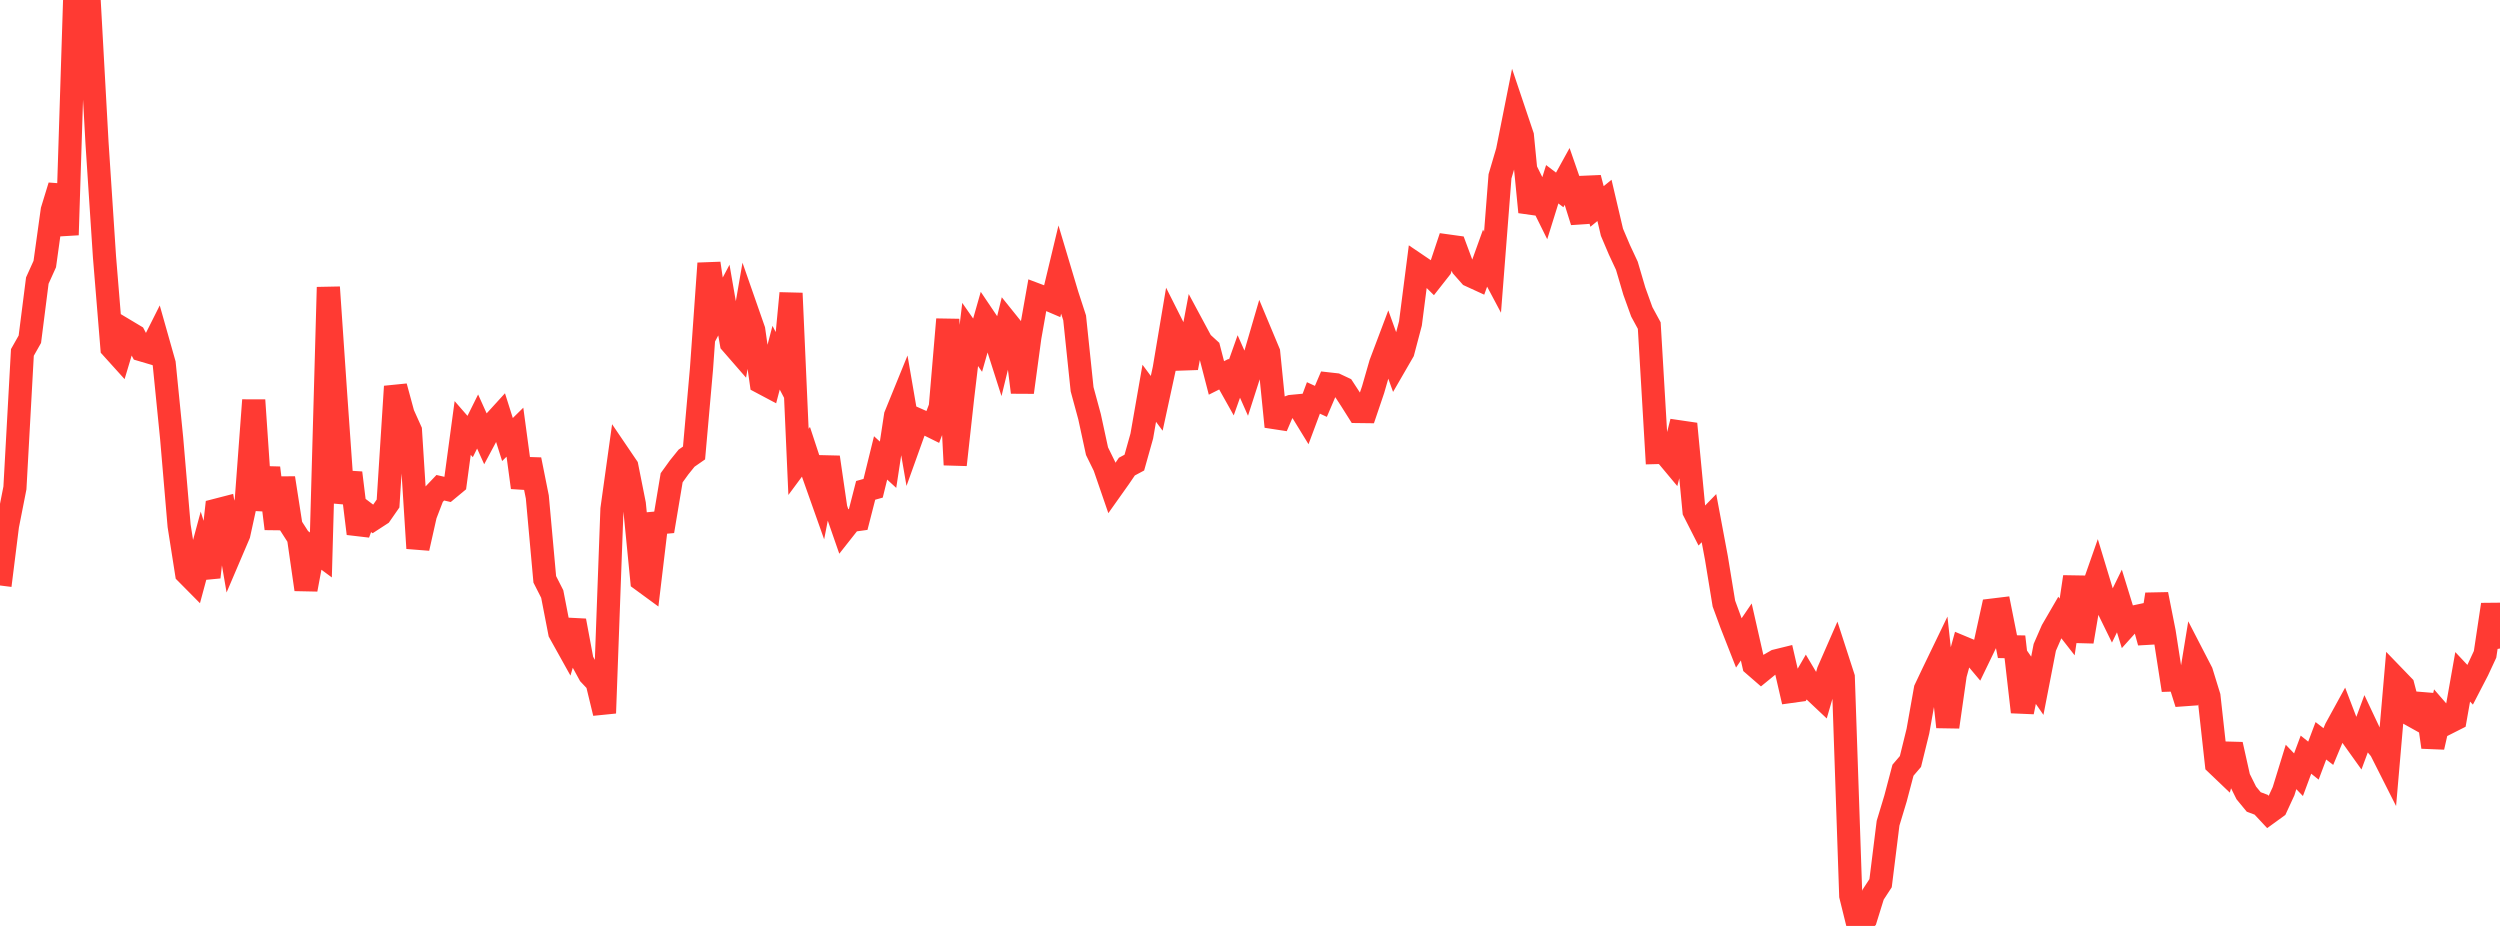 <?xml version="1.0" standalone="no"?>
<!DOCTYPE svg PUBLIC "-//W3C//DTD SVG 1.1//EN" "http://www.w3.org/Graphics/SVG/1.1/DTD/svg11.dtd">

<svg width="135" height="50" viewBox="0 0 135 50" preserveAspectRatio="none" 
  xmlns="http://www.w3.org/2000/svg"
  xmlns:xlink="http://www.w3.org/1999/xlink">


<polyline points="0.0, 31.616 0.403, 28.392 0.806, 26.349 1.209, 19.032 1.612, 18.319 2.015, 15.151 2.418, 14.259 2.821, 11.354 3.224, 10.039 3.627, 12.686 4.03, 0.0 4.433, 1.029 4.836, 0.419 5.239, 7.722 5.642, 13.866 6.045, 18.785 6.448, 19.231 6.851, 17.887 7.254, 18.128 7.657, 18.895 8.06, 19.014 8.463, 18.211 8.866, 19.635 9.269, 23.666 9.672, 28.39 10.075, 30.955 10.478, 31.362 10.881, 29.869 11.284, 31.167 11.687, 27.549 12.09, 27.445 12.493, 29.798 12.896, 28.854 13.299, 27.012 13.701, 21.608 14.104, 27.538 14.507, 25.266 14.91, 28.551 15.313, 25.815 15.716, 28.402 16.119, 29.03 16.522, 31.832 16.925, 29.669 17.328, 29.967 17.731, 15.511 18.134, 21.424 18.537, 27.141 18.94, 25.534 19.343, 28.814 19.746, 27.727 20.149, 28.032 20.552, 27.77 20.955, 27.19 21.358, 20.87 21.761, 22.356 22.164, 23.252 22.567, 29.605 22.97, 27.81 23.373, 26.762 23.776, 26.338 24.179, 26.431 24.582, 26.097 24.985, 23.11 25.388, 23.573 25.791, 22.761 26.194, 23.655 26.597, 22.901 27.0, 22.459 27.403, 23.735 27.806, 23.338 28.209, 26.326 28.612, 24.821 29.015, 26.836 29.418, 31.285 29.821, 32.078 30.224, 34.155 30.627, 34.879 31.03, 33.517 31.433, 35.676 31.836, 36.414 32.239, 36.842 32.642, 38.508 33.045, 27.496 33.448, 24.603 33.851, 25.197 34.254, 27.22 34.657, 31.321 35.06, 31.616 35.463, 28.242 35.866, 28.206 36.269, 25.8 36.672, 25.241 37.075, 24.741 37.478, 24.461 37.881, 19.907 38.284, 14.222 38.687, 16.966 39.09, 16.205 39.493, 18.53 39.896, 18.993 40.299, 16.667 40.701, 17.819 41.104, 20.642 41.507, 20.856 41.91, 19.316 42.313, 20.085 42.716, 15.835 43.119, 24.941 43.522, 24.397 43.925, 25.621 44.328, 26.758 44.731, 24.691 45.134, 27.459 45.537, 28.618 45.94, 28.107 46.343, 28.052 46.746, 26.479 47.149, 26.367 47.552, 24.727 47.955, 25.095 48.358, 22.445 48.761, 21.456 49.164, 23.796 49.567, 22.673 49.97, 22.852 50.373, 23.051 50.776, 21.987 51.179, 17.246 51.582, 25.1 51.985, 21.446 52.388, 18.061 52.791, 18.639 53.194, 17.223 53.597, 17.821 54.0, 19.083 54.403, 17.431 54.806, 17.932 55.209, 21.185 55.612, 18.209 56.015, 15.935 56.418, 16.087 56.821, 16.259 57.224, 14.579 57.627, 15.927 58.03, 17.163 58.433, 21.019 58.836, 22.502 59.239, 24.364 59.642, 25.185 60.045, 26.356 60.448, 25.788 60.851, 25.196 61.254, 24.981 61.657, 23.546 62.06, 21.237 62.463, 21.78 62.866, 19.922 63.269, 17.522 63.672, 18.322 64.075, 19.866 64.478, 17.731 64.881, 18.481 65.284, 18.85 65.687, 20.408 66.09, 20.206 66.493, 20.925 66.896, 19.789 67.299, 20.698 67.701, 19.446 68.104, 18.065 68.507, 19.029 68.91, 23.038 69.313, 22.097 69.716, 21.948 70.119, 21.91 70.522, 22.568 70.925, 21.488 71.328, 21.674 71.731, 20.731 72.134, 20.776 72.537, 20.965 72.94, 21.582 73.343, 22.221 73.746, 22.226 74.149, 21.037 74.552, 19.636 74.955, 18.568 75.358, 19.687 75.761, 18.99 76.164, 17.465 76.567, 14.334 76.97, 14.607 77.373, 15.004 77.776, 14.491 78.179, 13.281 78.582, 13.337 78.985, 14.42 79.388, 14.876 79.791, 15.061 80.194, 13.94 80.597, 14.698 81.0, 9.523 81.403, 8.156 81.806, 6.134 82.209, 7.332 82.612, 11.451 83.015, 10.429 83.418, 11.243 83.821, 9.95 84.224, 10.256 84.627, 9.524 85.03, 10.685 85.433, 11.969 85.836, 9.607 86.239, 11.149 86.642, 10.822 87.045, 12.541 87.448, 13.488 87.851, 14.352 88.254, 15.721 88.657, 16.84 89.06, 17.582 89.463, 24.436 89.866, 24.425 90.269, 24.908 90.672, 23.317 91.075, 23.376 91.478, 27.603 91.881, 28.396 92.284, 27.981 92.687, 30.134 93.09, 32.594 93.493, 33.69 93.896, 34.718 94.299, 34.126 94.701, 35.899 95.104, 36.249 95.507, 35.92 95.91, 35.688 96.313, 35.589 96.716, 37.336 97.119, 37.28 97.522, 36.584 97.925, 37.261 98.328, 37.641 98.731, 36.248 99.134, 35.327 99.537, 36.571 99.94, 48.368 100.343, 50.0 100.746, 49.607 101.149, 48.31 101.552, 47.692 101.955, 44.454 102.358, 43.119 102.761, 41.592 103.164, 41.121 103.567, 39.484 103.97, 37.218 104.373, 36.368 104.776, 35.533 105.179, 39.255 105.582, 36.433 105.985, 34.967 106.388, 35.135 106.791, 35.614 107.194, 34.78 107.597, 32.943 108.0, 32.894 108.403, 34.92 108.806, 34.928 109.209, 38.448 109.612, 36.45 110.015, 37.031 110.418, 34.957 110.821, 34.033 111.224, 33.339 111.627, 33.855 112.03, 31.151 112.433, 34.647 112.836, 32.276 113.239, 31.126 113.642, 32.455 114.045, 33.278 114.448, 32.454 114.851, 33.761 115.254, 33.313 115.657, 33.227 116.06, 34.689 116.463, 32.094 116.866, 34.128 117.269, 36.722 117.672, 36.709 118.075, 37.987 118.478, 35.517 118.881, 36.297 119.284, 37.604 119.687, 41.248 120.09, 41.633 120.493, 40.201 120.896, 42.006 121.299, 42.816 121.701, 43.305 122.104, 43.456 122.507, 43.888 122.91, 43.596 123.313, 42.723 123.716, 41.415 124.119, 41.835 124.522, 40.751 124.925, 41.074 125.328, 40.003 125.731, 40.314 126.134, 39.351 126.537, 38.616 126.94, 39.668 127.343, 40.232 127.746, 39.147 128.149, 40.002 128.552, 40.484 128.955, 41.282 129.358, 36.622 129.761, 37.039 130.164, 38.58 130.567, 38.805 130.97, 37.52 131.373, 40.345 131.776, 38.567 132.179, 39.031 132.582, 38.827 132.985, 36.549 133.388, 36.978 133.791, 36.2 134.194, 35.334 134.597, 32.647 135.0, 35.02" fill="none" stroke="#ff3a33" stroke-width="1.25"/>

</svg>